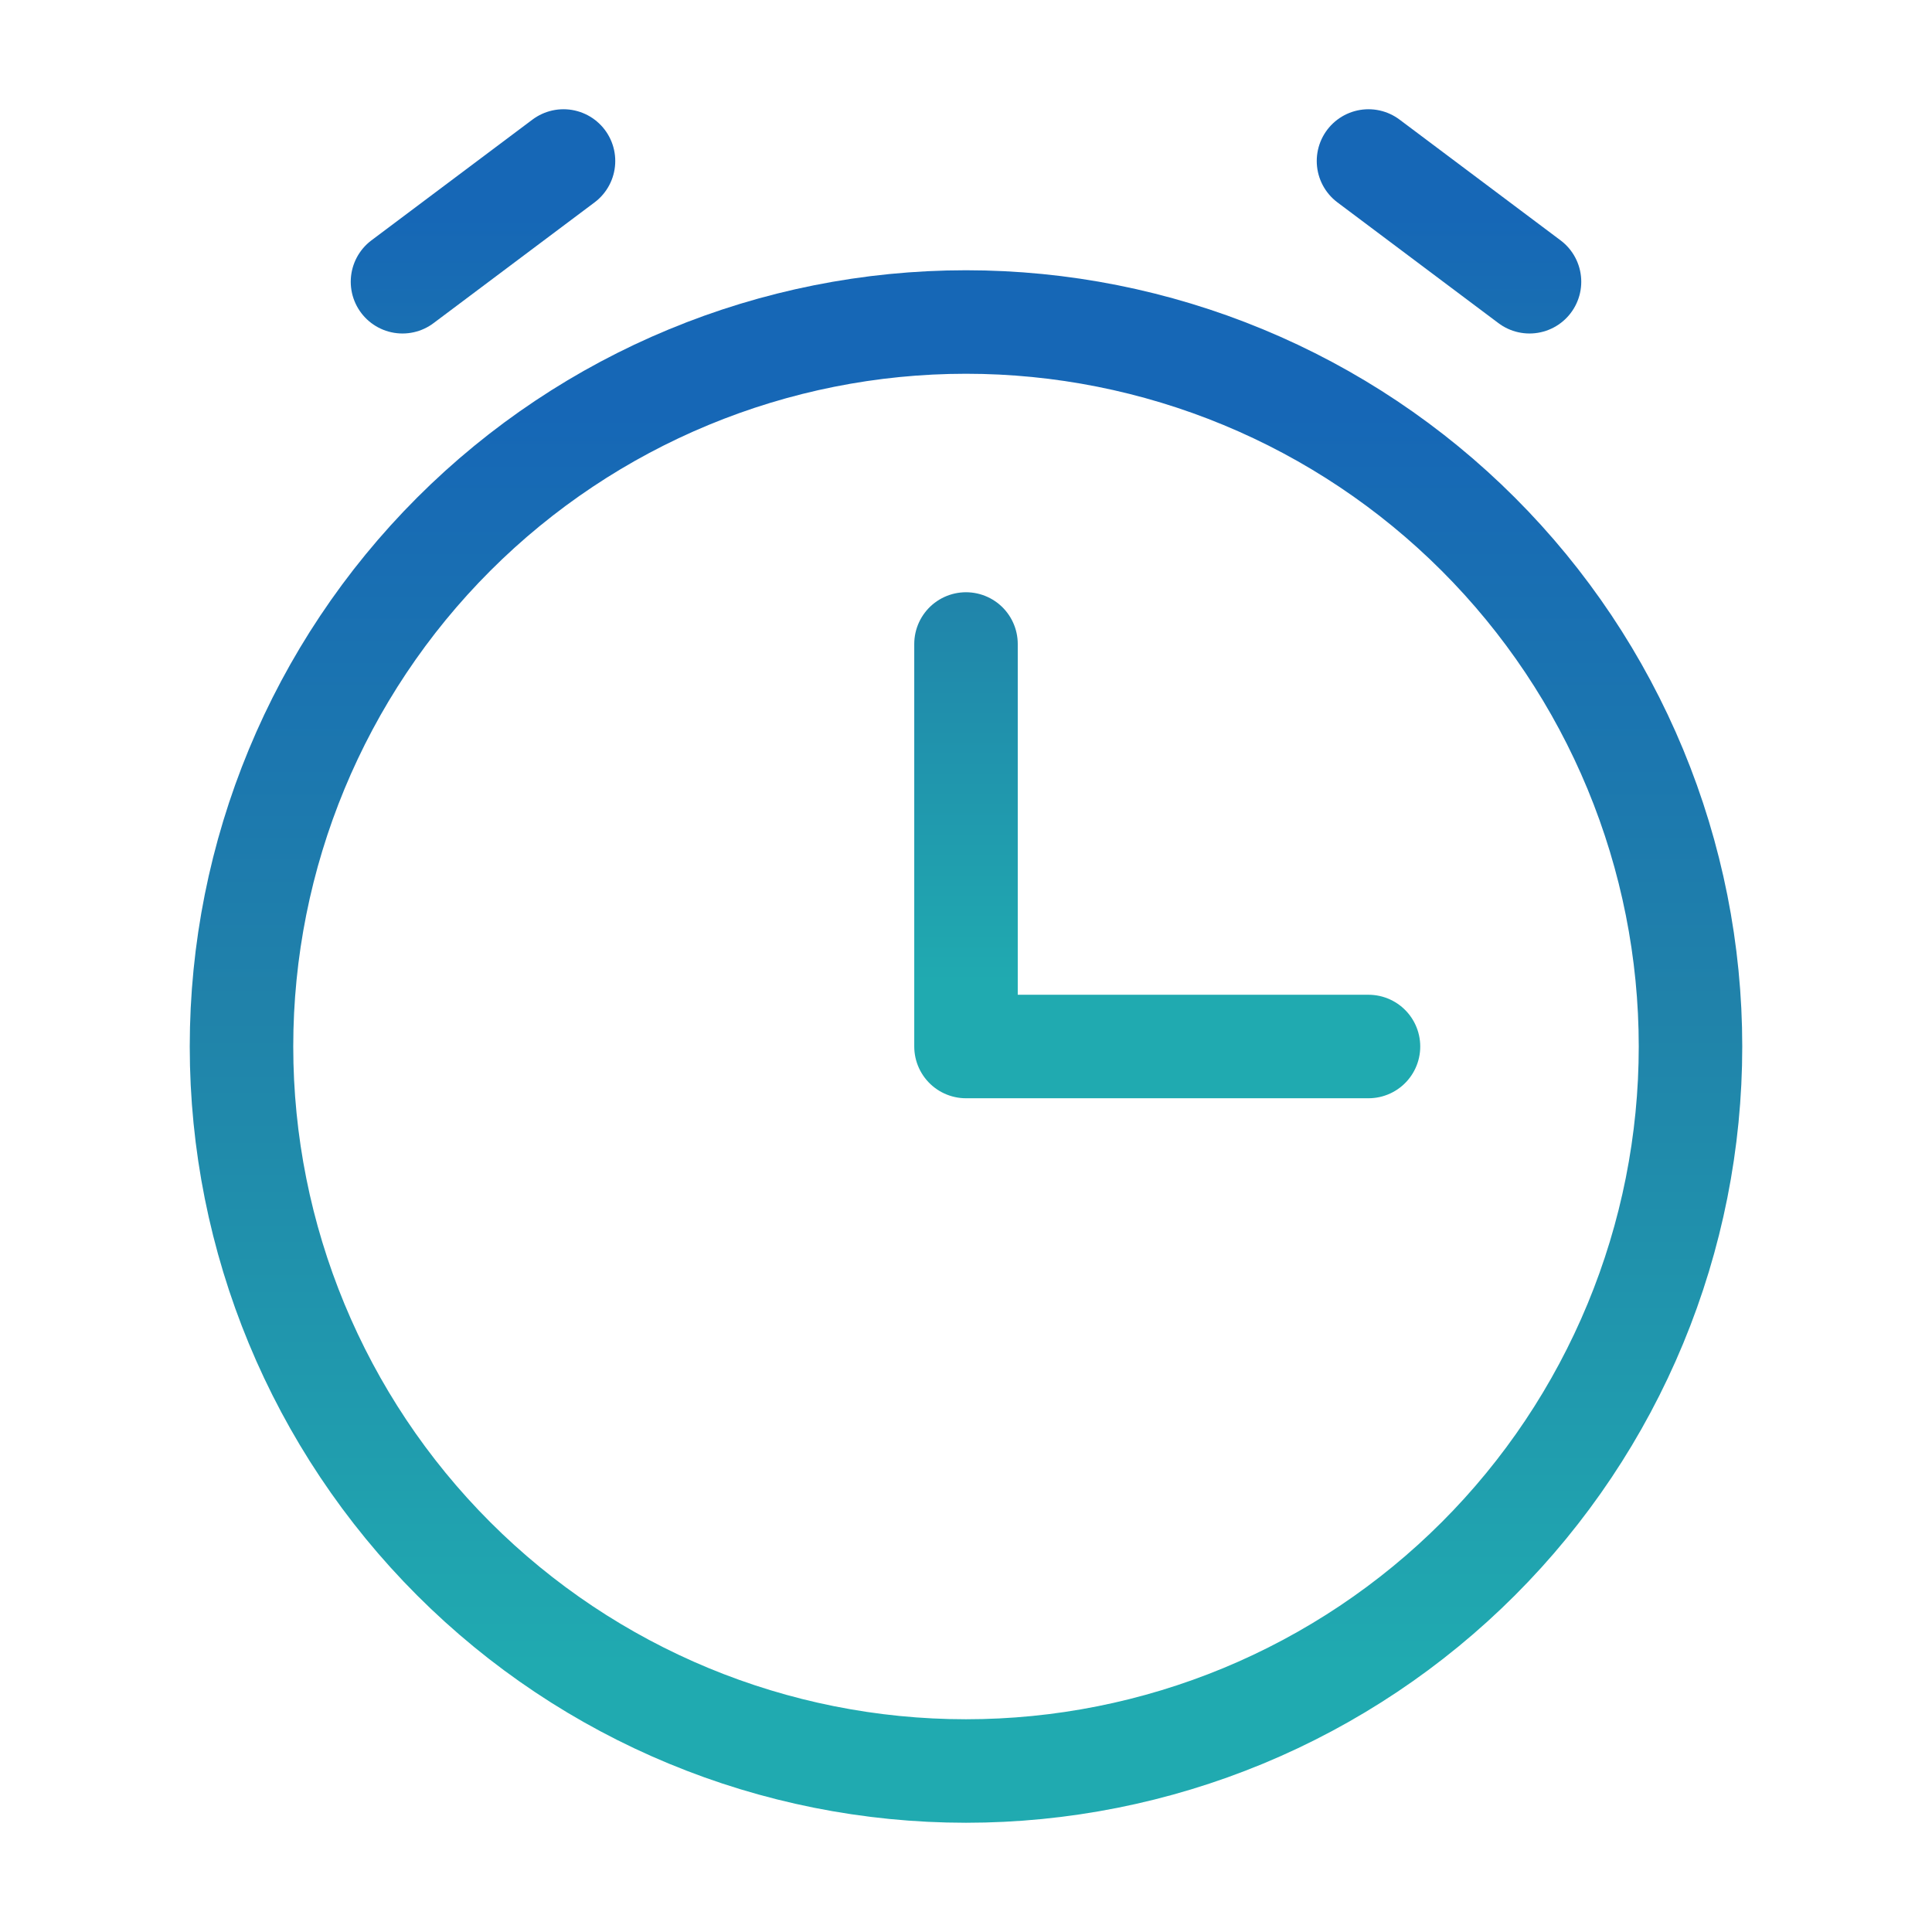 <?xml version="1.0" encoding="UTF-8"?> <svg xmlns="http://www.w3.org/2000/svg" width="112" height="112" viewBox="0 0 112 112" fill="none"> <path d="M79.333 60.667H56V37.333M23.333 16.333L32.667 9.333M88.667 16.333L79.333 9.333" stroke="url(#paint0_linear_9421_44)" stroke-width="6" stroke-linecap="round" stroke-linejoin="round"></path> <path d="M56 102.667C61.516 102.667 66.977 101.58 72.073 99.47C77.168 97.359 81.798 94.265 85.698 90.365C89.599 86.465 92.692 81.835 94.803 76.739C96.914 71.644 98 66.182 98 60.667C98 55.151 96.914 49.69 94.803 44.594C92.692 39.498 89.599 34.868 85.698 30.968C81.798 27.068 77.168 23.974 72.073 21.864C66.977 19.753 61.516 18.667 56 18.667C44.861 18.667 34.178 23.092 26.302 30.968C18.425 38.845 14 49.528 14 60.667C14 71.806 18.425 82.489 26.302 90.365C34.178 98.242 44.861 102.667 56 102.667Z" stroke="url(#paint1_linear_9421_44)" stroke-width="6" stroke-linecap="round" stroke-linejoin="round"></path> <defs> <linearGradient id="paint0_linear_9421_44" x1="56" y1="9.333" x2="56" y2="60.667" gradientUnits="userSpaceOnUse"> <stop offset="0.062" stop-color="#1667B6"></stop> <stop offset="0.469" stop-color="#2082AA"></stop> <stop offset="0.927" stop-color="#20AAB0"></stop> </linearGradient> <linearGradient id="paint1_linear_9421_44" x1="56" y1="18.667" x2="56" y2="102.667" gradientUnits="userSpaceOnUse"> <stop offset="0.062" stop-color="#1667B6"></stop> <stop offset="0.469" stop-color="#2082AA"></stop> <stop offset="0.927" stop-color="#20AAB0"></stop> </linearGradient> </defs> </svg> 